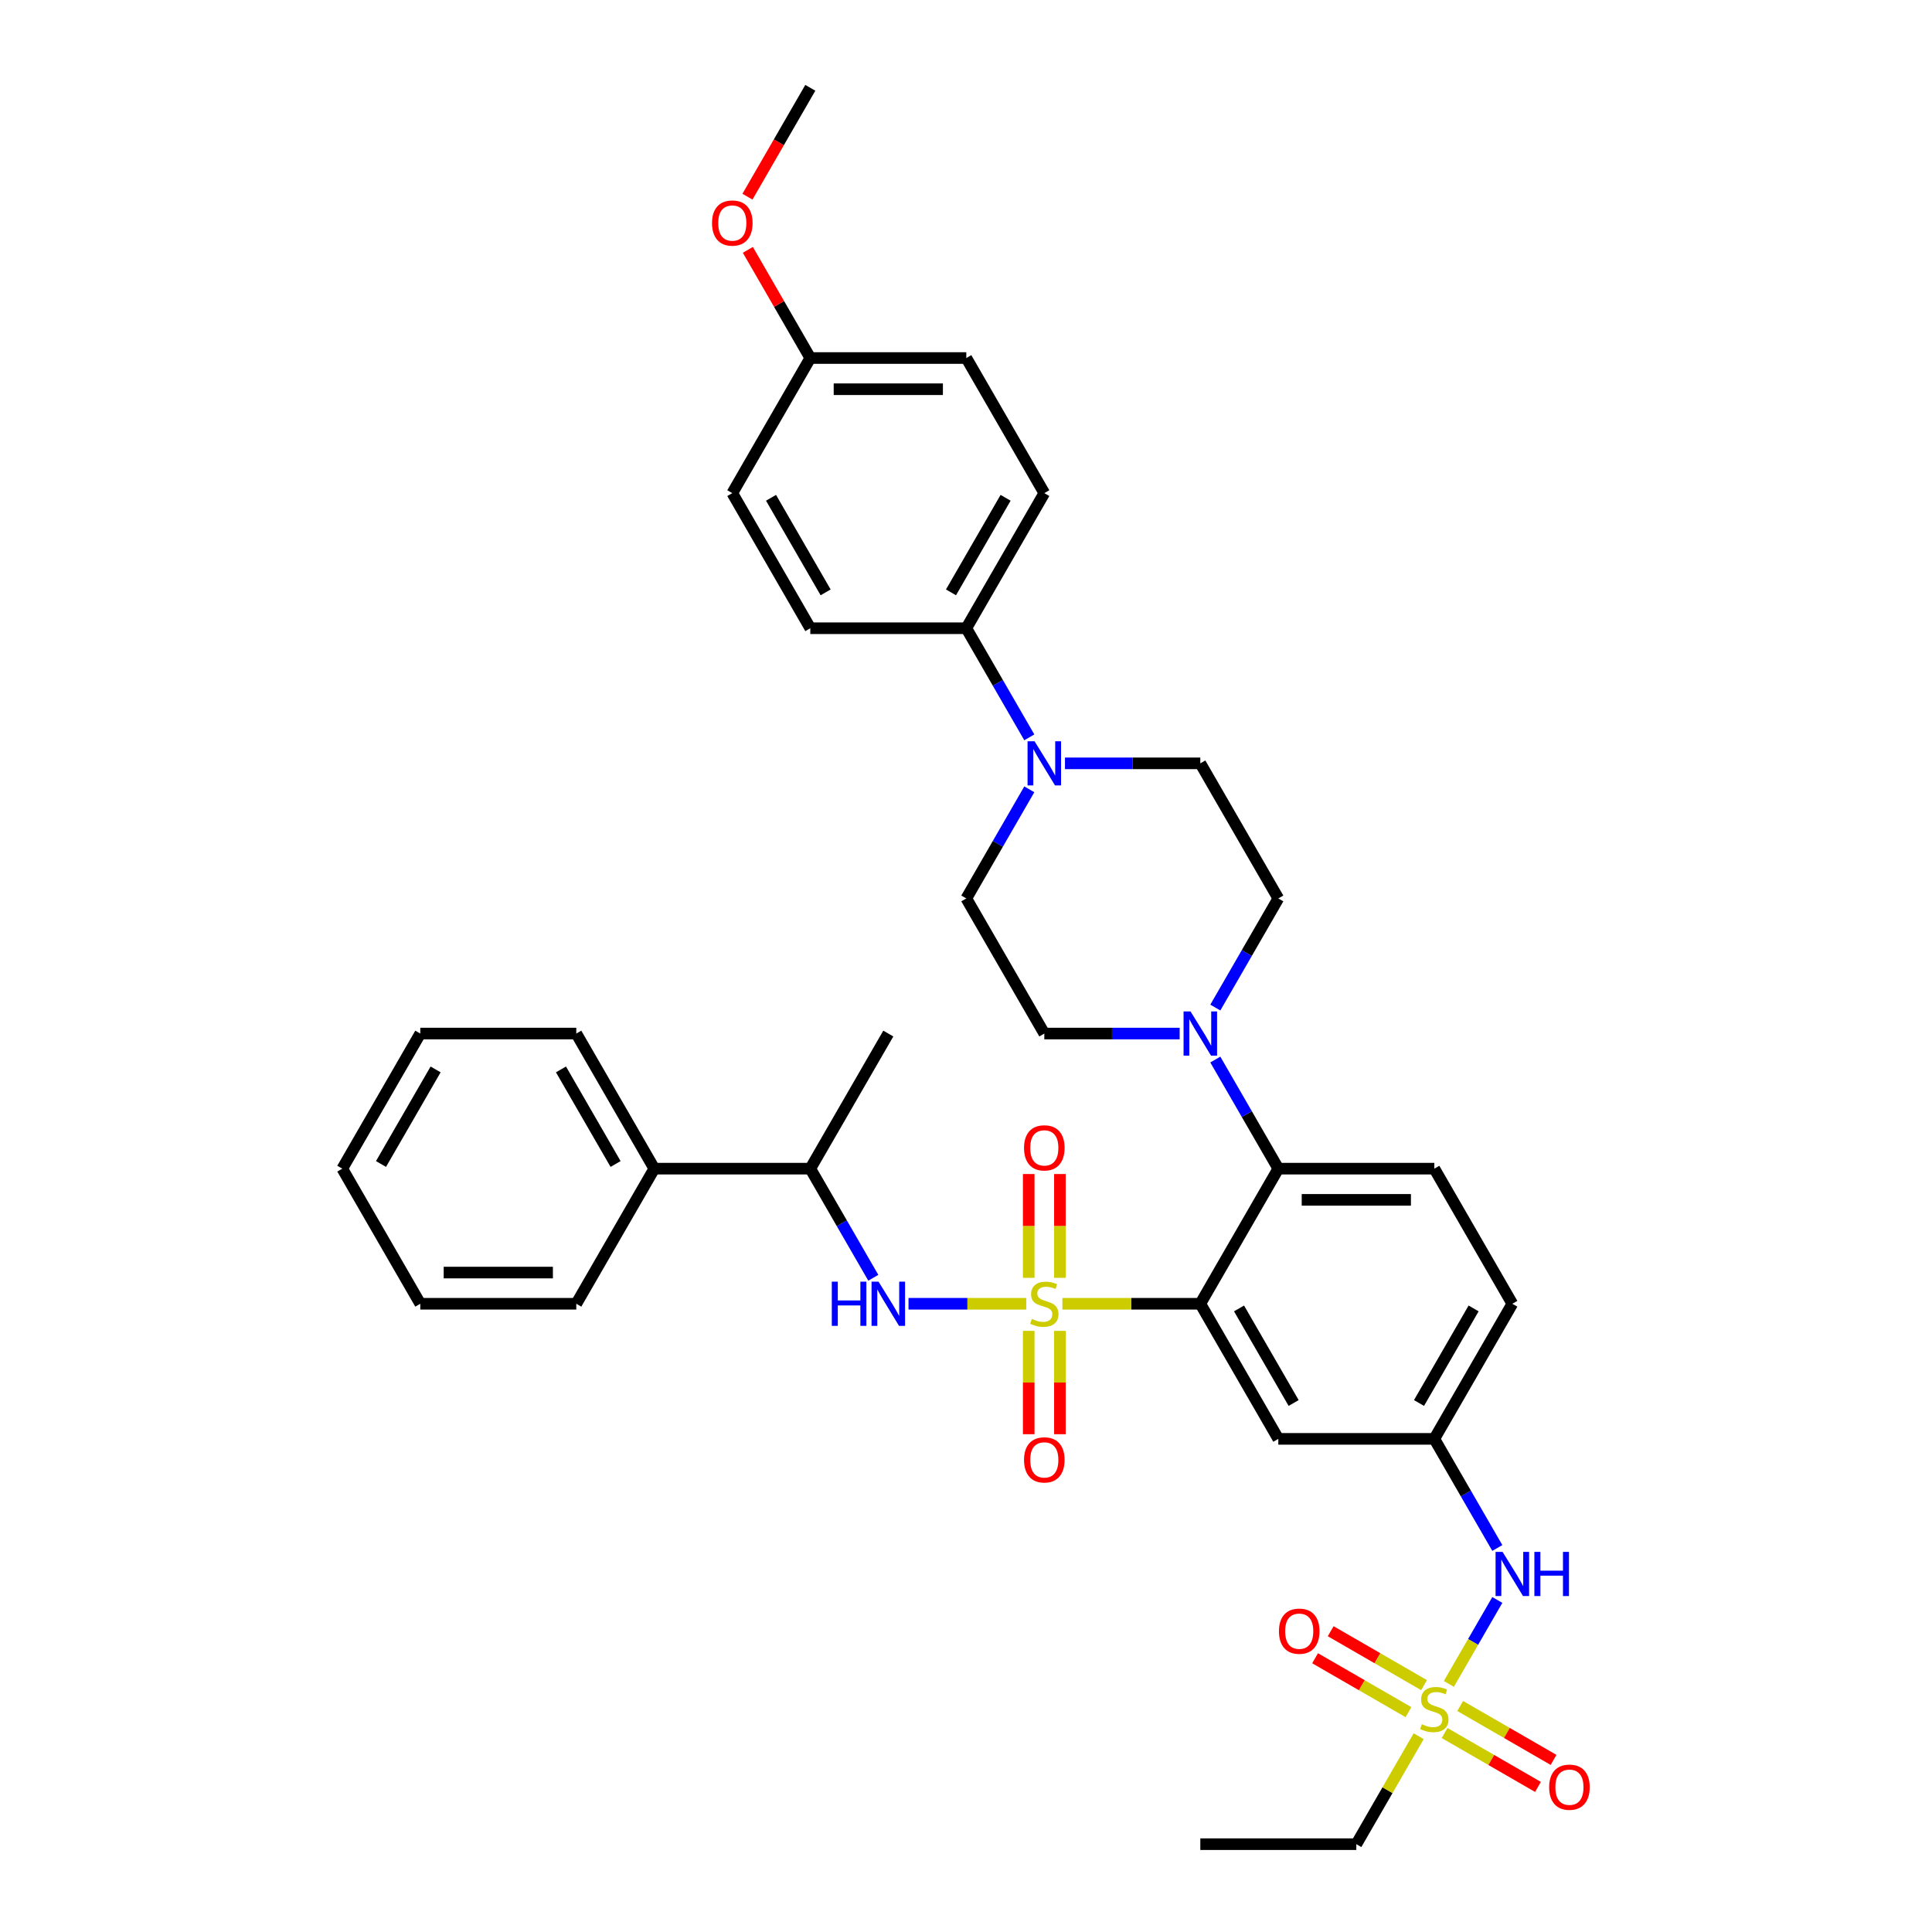 <?xml version='1.0' encoding='iso-8859-1'?>
<svg version='1.1' baseProfile='full'
              xmlns='http://www.w3.org/2000/svg'
                      xmlns:rdkit='http://www.rdkit.org/xml'
                      xmlns:xlink='http://www.w3.org/1999/xlink'
                  xml:space='preserve'
width='1000px' height='1000px' viewBox='0 0 1000 1000'>
<!-- END OF HEADER -->
<rect style='opacity:1.0;fill:#FFFFFF;stroke:none' width='1000' height='1000' x='0' y='0'> </rect>
<path class='bond-0' d='M 702.031,954.545 L 621.283,954.545' style='fill:none;fill-rule:evenodd;stroke:#000000;stroke-width:6px;stroke-linecap:butt;stroke-linejoin:miter;stroke-opacity:1' />
<path class='bond-1' d='M 702.031,954.545 L 718.167,926.597' style='fill:none;fill-rule:evenodd;stroke:#000000;stroke-width:6px;stroke-linecap:butt;stroke-linejoin:miter;stroke-opacity:1' />
<path class='bond-1' d='M 718.167,926.597 L 734.303,898.649' style='fill:none;fill-rule:evenodd;stroke:#CCCC00;stroke-width:6px;stroke-linecap:butt;stroke-linejoin:miter;stroke-opacity:1' />
<path class='bond-2' d='M 775.013,801.233 L 758.709,772.994' style='fill:none;fill-rule:evenodd;stroke:#0000FF;stroke-width:6px;stroke-linecap:butt;stroke-linejoin:miter;stroke-opacity:1' />
<path class='bond-2' d='M 758.709,772.994 L 742.405,744.755' style='fill:none;fill-rule:evenodd;stroke:#000000;stroke-width:6px;stroke-linecap:butt;stroke-linejoin:miter;stroke-opacity:1' />
<path class='bond-3' d='M 775.013,828.138 L 762.471,849.861' style='fill:none;fill-rule:evenodd;stroke:#0000FF;stroke-width:6px;stroke-linecap:butt;stroke-linejoin:miter;stroke-opacity:1' />
<path class='bond-3' d='M 762.471,849.861 L 749.929,871.583' style='fill:none;fill-rule:evenodd;stroke:#CCCC00;stroke-width:6px;stroke-linecap:butt;stroke-linejoin:miter;stroke-opacity:1' />
<path class='bond-4' d='M 737.092,872.224 L 712.925,858.271' style='fill:none;fill-rule:evenodd;stroke:#CCCC00;stroke-width:6px;stroke-linecap:butt;stroke-linejoin:miter;stroke-opacity:1' />
<path class='bond-4' d='M 712.925,858.271 L 688.759,844.318' style='fill:none;fill-rule:evenodd;stroke:#FF0000;stroke-width:6px;stroke-linecap:butt;stroke-linejoin:miter;stroke-opacity:1' />
<path class='bond-4' d='M 729.017,886.21 L 704.851,872.257' style='fill:none;fill-rule:evenodd;stroke:#CCCC00;stroke-width:6px;stroke-linecap:butt;stroke-linejoin:miter;stroke-opacity:1' />
<path class='bond-4' d='M 704.851,872.257 L 680.684,858.305' style='fill:none;fill-rule:evenodd;stroke:#FF0000;stroke-width:6px;stroke-linecap:butt;stroke-linejoin:miter;stroke-opacity:1' />
<path class='bond-5' d='M 747.719,897.007 L 771.885,910.96' style='fill:none;fill-rule:evenodd;stroke:#CCCC00;stroke-width:6px;stroke-linecap:butt;stroke-linejoin:miter;stroke-opacity:1' />
<path class='bond-5' d='M 771.885,910.96 L 796.052,924.912' style='fill:none;fill-rule:evenodd;stroke:#FF0000;stroke-width:6px;stroke-linecap:butt;stroke-linejoin:miter;stroke-opacity:1' />
<path class='bond-5' d='M 755.793,883.021 L 779.96,896.974' style='fill:none;fill-rule:evenodd;stroke:#CCCC00;stroke-width:6px;stroke-linecap:butt;stroke-linejoin:miter;stroke-opacity:1' />
<path class='bond-5' d='M 779.96,896.974 L 804.127,910.926' style='fill:none;fill-rule:evenodd;stroke:#FF0000;stroke-width:6px;stroke-linecap:butt;stroke-linejoin:miter;stroke-opacity:1' />
<path class='bond-6' d='M 782.779,674.825 L 742.405,744.755' style='fill:none;fill-rule:evenodd;stroke:#000000;stroke-width:6px;stroke-linecap:butt;stroke-linejoin:miter;stroke-opacity:1' />
<path class='bond-6' d='M 762.737,677.24 L 734.475,726.191' style='fill:none;fill-rule:evenodd;stroke:#000000;stroke-width:6px;stroke-linecap:butt;stroke-linejoin:miter;stroke-opacity:1' />
<path class='bond-7' d='M 782.779,674.825 L 742.405,604.895' style='fill:none;fill-rule:evenodd;stroke:#000000;stroke-width:6px;stroke-linecap:butt;stroke-linejoin:miter;stroke-opacity:1' />
<path class='bond-8' d='M 742.405,744.755 L 661.657,744.755' style='fill:none;fill-rule:evenodd;stroke:#000000;stroke-width:6px;stroke-linecap:butt;stroke-linejoin:miter;stroke-opacity:1' />
<path class='bond-9' d='M 661.657,744.755 L 621.283,674.825' style='fill:none;fill-rule:evenodd;stroke:#000000;stroke-width:6px;stroke-linecap:butt;stroke-linejoin:miter;stroke-opacity:1' />
<path class='bond-9' d='M 669.587,726.191 L 641.325,677.24' style='fill:none;fill-rule:evenodd;stroke:#000000;stroke-width:6px;stroke-linecap:butt;stroke-linejoin:miter;stroke-opacity:1' />
<path class='bond-10' d='M 621.283,674.825 L 661.657,604.895' style='fill:none;fill-rule:evenodd;stroke:#000000;stroke-width:6px;stroke-linecap:butt;stroke-linejoin:miter;stroke-opacity:1' />
<path class='bond-11' d='M 621.283,674.825 L 585.584,674.825' style='fill:none;fill-rule:evenodd;stroke:#000000;stroke-width:6px;stroke-linecap:butt;stroke-linejoin:miter;stroke-opacity:1' />
<path class='bond-11' d='M 585.584,674.825 L 549.885,674.825' style='fill:none;fill-rule:evenodd;stroke:#CCCC00;stroke-width:6px;stroke-linecap:butt;stroke-linejoin:miter;stroke-opacity:1' />
<path class='bond-12' d='M 661.657,604.895 L 742.405,604.895' style='fill:none;fill-rule:evenodd;stroke:#000000;stroke-width:6px;stroke-linecap:butt;stroke-linejoin:miter;stroke-opacity:1' />
<path class='bond-12' d='M 673.769,621.045 L 730.293,621.045' style='fill:none;fill-rule:evenodd;stroke:#000000;stroke-width:6px;stroke-linecap:butt;stroke-linejoin:miter;stroke-opacity:1' />
<path class='bond-13' d='M 661.657,604.895 L 645.353,576.656' style='fill:none;fill-rule:evenodd;stroke:#000000;stroke-width:6px;stroke-linecap:butt;stroke-linejoin:miter;stroke-opacity:1' />
<path class='bond-13' d='M 645.353,576.656 L 629.05,548.418' style='fill:none;fill-rule:evenodd;stroke:#0000FF;stroke-width:6px;stroke-linecap:butt;stroke-linejoin:miter;stroke-opacity:1' />
<path class='bond-14' d='M 610.592,534.965 L 575.563,534.965' style='fill:none;fill-rule:evenodd;stroke:#0000FF;stroke-width:6px;stroke-linecap:butt;stroke-linejoin:miter;stroke-opacity:1' />
<path class='bond-14' d='M 575.563,534.965 L 540.535,534.965' style='fill:none;fill-rule:evenodd;stroke:#000000;stroke-width:6px;stroke-linecap:butt;stroke-linejoin:miter;stroke-opacity:1' />
<path class='bond-15' d='M 629.05,521.512 L 645.353,493.274' style='fill:none;fill-rule:evenodd;stroke:#0000FF;stroke-width:6px;stroke-linecap:butt;stroke-linejoin:miter;stroke-opacity:1' />
<path class='bond-15' d='M 645.353,493.274 L 661.657,465.035' style='fill:none;fill-rule:evenodd;stroke:#000000;stroke-width:6px;stroke-linecap:butt;stroke-linejoin:miter;stroke-opacity:1' />
<path class='bond-16' d='M 532.46,688.859 L 532.46,715.601' style='fill:none;fill-rule:evenodd;stroke:#CCCC00;stroke-width:6px;stroke-linecap:butt;stroke-linejoin:miter;stroke-opacity:1' />
<path class='bond-16' d='M 532.46,715.601 L 532.46,742.342' style='fill:none;fill-rule:evenodd;stroke:#FF0000;stroke-width:6px;stroke-linecap:butt;stroke-linejoin:miter;stroke-opacity:1' />
<path class='bond-16' d='M 548.609,688.859 L 548.609,715.601' style='fill:none;fill-rule:evenodd;stroke:#CCCC00;stroke-width:6px;stroke-linecap:butt;stroke-linejoin:miter;stroke-opacity:1' />
<path class='bond-16' d='M 548.609,715.601 L 548.609,742.342' style='fill:none;fill-rule:evenodd;stroke:#FF0000;stroke-width:6px;stroke-linecap:butt;stroke-linejoin:miter;stroke-opacity:1' />
<path class='bond-17' d='M 548.609,661.405 L 548.609,634.542' style='fill:none;fill-rule:evenodd;stroke:#CCCC00;stroke-width:6px;stroke-linecap:butt;stroke-linejoin:miter;stroke-opacity:1' />
<path class='bond-17' d='M 548.609,634.542 L 548.609,607.679' style='fill:none;fill-rule:evenodd;stroke:#FF0000;stroke-width:6px;stroke-linecap:butt;stroke-linejoin:miter;stroke-opacity:1' />
<path class='bond-17' d='M 532.46,661.405 L 532.46,634.542' style='fill:none;fill-rule:evenodd;stroke:#CCCC00;stroke-width:6px;stroke-linecap:butt;stroke-linejoin:miter;stroke-opacity:1' />
<path class='bond-17' d='M 532.46,634.542 L 532.46,607.679' style='fill:none;fill-rule:evenodd;stroke:#FF0000;stroke-width:6px;stroke-linecap:butt;stroke-linejoin:miter;stroke-opacity:1' />
<path class='bond-18' d='M 531.184,674.825 L 500.714,674.825' style='fill:none;fill-rule:evenodd;stroke:#CCCC00;stroke-width:6px;stroke-linecap:butt;stroke-linejoin:miter;stroke-opacity:1' />
<path class='bond-18' d='M 500.714,674.825 L 470.244,674.825' style='fill:none;fill-rule:evenodd;stroke:#0000FF;stroke-width:6px;stroke-linecap:butt;stroke-linejoin:miter;stroke-opacity:1' />
<path class='bond-19' d='M 532.768,381.652 L 516.464,353.414' style='fill:none;fill-rule:evenodd;stroke:#0000FF;stroke-width:6px;stroke-linecap:butt;stroke-linejoin:miter;stroke-opacity:1' />
<path class='bond-19' d='M 516.464,353.414 L 500.16,325.175' style='fill:none;fill-rule:evenodd;stroke:#000000;stroke-width:6px;stroke-linecap:butt;stroke-linejoin:miter;stroke-opacity:1' />
<path class='bond-20' d='M 532.768,408.558 L 516.464,436.796' style='fill:none;fill-rule:evenodd;stroke:#0000FF;stroke-width:6px;stroke-linecap:butt;stroke-linejoin:miter;stroke-opacity:1' />
<path class='bond-20' d='M 516.464,436.796 L 500.16,465.035' style='fill:none;fill-rule:evenodd;stroke:#000000;stroke-width:6px;stroke-linecap:butt;stroke-linejoin:miter;stroke-opacity:1' />
<path class='bond-21' d='M 551.226,395.105 L 586.254,395.105' style='fill:none;fill-rule:evenodd;stroke:#0000FF;stroke-width:6px;stroke-linecap:butt;stroke-linejoin:miter;stroke-opacity:1' />
<path class='bond-21' d='M 586.254,395.105 L 621.283,395.105' style='fill:none;fill-rule:evenodd;stroke:#000000;stroke-width:6px;stroke-linecap:butt;stroke-linejoin:miter;stroke-opacity:1' />
<path class='bond-22' d='M 500.16,325.175 L 540.535,255.245' style='fill:none;fill-rule:evenodd;stroke:#000000;stroke-width:6px;stroke-linecap:butt;stroke-linejoin:miter;stroke-opacity:1' />
<path class='bond-22' d='M 492.231,306.61 L 520.492,257.659' style='fill:none;fill-rule:evenodd;stroke:#000000;stroke-width:6px;stroke-linecap:butt;stroke-linejoin:miter;stroke-opacity:1' />
<path class='bond-23' d='M 500.16,325.175 L 419.412,325.175' style='fill:none;fill-rule:evenodd;stroke:#000000;stroke-width:6px;stroke-linecap:butt;stroke-linejoin:miter;stroke-opacity:1' />
<path class='bond-24' d='M 452.019,661.373 L 435.716,633.134' style='fill:none;fill-rule:evenodd;stroke:#0000FF;stroke-width:6px;stroke-linecap:butt;stroke-linejoin:miter;stroke-opacity:1' />
<path class='bond-24' d='M 435.716,633.134 L 419.412,604.895' style='fill:none;fill-rule:evenodd;stroke:#000000;stroke-width:6px;stroke-linecap:butt;stroke-linejoin:miter;stroke-opacity:1' />
<path class='bond-25' d='M 338.664,604.895 L 419.412,604.895' style='fill:none;fill-rule:evenodd;stroke:#000000;stroke-width:6px;stroke-linecap:butt;stroke-linejoin:miter;stroke-opacity:1' />
<path class='bond-26' d='M 338.664,604.895 L 298.29,534.965' style='fill:none;fill-rule:evenodd;stroke:#000000;stroke-width:6px;stroke-linecap:butt;stroke-linejoin:miter;stroke-opacity:1' />
<path class='bond-26' d='M 318.622,602.48 L 290.36,553.529' style='fill:none;fill-rule:evenodd;stroke:#000000;stroke-width:6px;stroke-linecap:butt;stroke-linejoin:miter;stroke-opacity:1' />
<path class='bond-27' d='M 338.664,604.895 L 298.29,674.825' style='fill:none;fill-rule:evenodd;stroke:#000000;stroke-width:6px;stroke-linecap:butt;stroke-linejoin:miter;stroke-opacity:1' />
<path class='bond-28' d='M 419.412,604.895 L 459.786,534.965' style='fill:none;fill-rule:evenodd;stroke:#000000;stroke-width:6px;stroke-linecap:butt;stroke-linejoin:miter;stroke-opacity:1' />
<path class='bond-29' d='M 298.29,534.965 L 217.541,534.965' style='fill:none;fill-rule:evenodd;stroke:#000000;stroke-width:6px;stroke-linecap:butt;stroke-linejoin:miter;stroke-opacity:1' />
<path class='bond-30' d='M 298.29,674.825 L 217.541,674.825' style='fill:none;fill-rule:evenodd;stroke:#000000;stroke-width:6px;stroke-linecap:butt;stroke-linejoin:miter;stroke-opacity:1' />
<path class='bond-30' d='M 286.178,658.676 L 229.654,658.676' style='fill:none;fill-rule:evenodd;stroke:#000000;stroke-width:6px;stroke-linecap:butt;stroke-linejoin:miter;stroke-opacity:1' />
<path class='bond-31' d='M 217.541,674.825 L 177.167,604.895' style='fill:none;fill-rule:evenodd;stroke:#000000;stroke-width:6px;stroke-linecap:butt;stroke-linejoin:miter;stroke-opacity:1' />
<path class='bond-32' d='M 217.541,534.965 L 177.167,604.895' style='fill:none;fill-rule:evenodd;stroke:#000000;stroke-width:6px;stroke-linecap:butt;stroke-linejoin:miter;stroke-opacity:1' />
<path class='bond-32' d='M 225.471,553.529 L 197.209,602.48' style='fill:none;fill-rule:evenodd;stroke:#000000;stroke-width:6px;stroke-linecap:butt;stroke-linejoin:miter;stroke-opacity:1' />
<path class='bond-33' d='M 540.535,255.245 L 500.16,185.315' style='fill:none;fill-rule:evenodd;stroke:#000000;stroke-width:6px;stroke-linecap:butt;stroke-linejoin:miter;stroke-opacity:1' />
<path class='bond-34' d='M 419.412,325.175 L 379.038,255.245' style='fill:none;fill-rule:evenodd;stroke:#000000;stroke-width:6px;stroke-linecap:butt;stroke-linejoin:miter;stroke-opacity:1' />
<path class='bond-34' d='M 427.342,306.61 L 399.08,257.659' style='fill:none;fill-rule:evenodd;stroke:#000000;stroke-width:6px;stroke-linecap:butt;stroke-linejoin:miter;stroke-opacity:1' />
<path class='bond-35' d='M 419.412,185.315 L 379.038,255.245' style='fill:none;fill-rule:evenodd;stroke:#000000;stroke-width:6px;stroke-linecap:butt;stroke-linejoin:miter;stroke-opacity:1' />
<path class='bond-36' d='M 419.412,185.315 L 403.248,157.318' style='fill:none;fill-rule:evenodd;stroke:#000000;stroke-width:6px;stroke-linecap:butt;stroke-linejoin:miter;stroke-opacity:1' />
<path class='bond-36' d='M 403.248,157.318 L 387.085,129.322' style='fill:none;fill-rule:evenodd;stroke:#FF0000;stroke-width:6px;stroke-linecap:butt;stroke-linejoin:miter;stroke-opacity:1' />
<path class='bond-37' d='M 419.412,185.315 L 500.16,185.315' style='fill:none;fill-rule:evenodd;stroke:#000000;stroke-width:6px;stroke-linecap:butt;stroke-linejoin:miter;stroke-opacity:1' />
<path class='bond-37' d='M 431.524,201.464 L 488.048,201.464' style='fill:none;fill-rule:evenodd;stroke:#000000;stroke-width:6px;stroke-linecap:butt;stroke-linejoin:miter;stroke-opacity:1' />
<path class='bond-38' d='M 500.16,465.035 L 540.535,534.965' style='fill:none;fill-rule:evenodd;stroke:#000000;stroke-width:6px;stroke-linecap:butt;stroke-linejoin:miter;stroke-opacity:1' />
<path class='bond-39' d='M 621.283,395.105 L 661.657,465.035' style='fill:none;fill-rule:evenodd;stroke:#000000;stroke-width:6px;stroke-linecap:butt;stroke-linejoin:miter;stroke-opacity:1' />
<path class='bond-40' d='M 386.88,101.803 L 403.146,73.629' style='fill:none;fill-rule:evenodd;stroke:#FF0000;stroke-width:6px;stroke-linecap:butt;stroke-linejoin:miter;stroke-opacity:1' />
<path class='bond-40' d='M 403.146,73.629 L 419.412,45.455' style='fill:none;fill-rule:evenodd;stroke:#000000;stroke-width:6px;stroke-linecap:butt;stroke-linejoin:miter;stroke-opacity:1' />
<path  class='atom-1' d='M 777.725 803.251
L 785.218 815.364
Q 785.961 816.559, 787.156 818.723
Q 788.351 820.887, 788.416 821.016
L 788.416 803.251
L 791.452 803.251
L 791.452 826.119
L 788.319 826.119
L 780.276 812.877
Q 779.34 811.326, 778.338 809.55
Q 777.369 807.773, 777.079 807.224
L 777.079 826.119
L 774.107 826.119
L 774.107 803.251
L 777.725 803.251
' fill='#0000FF'/>
<path  class='atom-1' d='M 794.197 803.251
L 797.298 803.251
L 797.298 812.973
L 808.99 812.973
L 808.99 803.251
L 812.091 803.251
L 812.091 826.119
L 808.99 826.119
L 808.99 815.557
L 797.298 815.557
L 797.298 826.119
L 794.197 826.119
L 794.197 803.251
' fill='#0000FF'/>
<path  class='atom-2' d='M 735.945 892.464
Q 736.204 892.561, 737.27 893.013
Q 738.336 893.465, 739.498 893.756
Q 740.693 894.014, 741.856 894.014
Q 744.02 894.014, 745.28 892.981
Q 746.54 891.915, 746.54 890.074
Q 746.54 888.814, 745.894 888.039
Q 745.28 887.264, 744.311 886.844
Q 743.342 886.424, 741.727 885.94
Q 739.692 885.326, 738.465 884.745
Q 737.27 884.163, 736.398 882.936
Q 735.558 881.708, 735.558 879.641
Q 735.558 876.767, 737.496 874.99
Q 739.466 873.214, 743.342 873.214
Q 745.991 873.214, 748.994 874.473
L 748.252 876.96
Q 745.506 875.83, 743.439 875.83
Q 741.21 875.83, 739.983 876.767
Q 738.756 877.671, 738.788 879.254
Q 738.788 880.481, 739.402 881.224
Q 740.047 881.967, 740.952 882.387
Q 741.889 882.807, 743.439 883.291
Q 745.506 883.937, 746.733 884.583
Q 747.961 885.229, 748.833 886.553
Q 749.737 887.845, 749.737 890.074
Q 749.737 893.239, 747.606 894.951
Q 745.506 896.631, 741.985 896.631
Q 739.951 896.631, 738.4 896.179
Q 736.882 895.759, 735.073 895.016
L 735.945 892.464
' fill='#CCCC00'/>
<path  class='atom-3' d='M 661.978 844.306
Q 661.978 838.815, 664.691 835.747
Q 667.404 832.678, 672.475 832.678
Q 677.546 832.678, 680.259 835.747
Q 682.973 838.815, 682.973 844.306
Q 682.973 849.861, 680.227 853.027
Q 677.482 856.16, 672.475 856.16
Q 667.437 856.16, 664.691 853.027
Q 661.978 849.894, 661.978 844.306
M 672.475 853.576
Q 675.964 853.576, 677.837 851.25
Q 679.743 848.892, 679.743 844.306
Q 679.743 839.816, 677.837 837.555
Q 675.964 835.262, 672.475 835.262
Q 668.987 835.262, 667.081 837.523
Q 665.208 839.784, 665.208 844.306
Q 665.208 848.925, 667.081 851.25
Q 668.987 853.576, 672.475 853.576
' fill='#FF0000'/>
<path  class='atom-4' d='M 801.838 925.054
Q 801.838 919.563, 804.551 916.495
Q 807.264 913.426, 812.335 913.426
Q 817.406 913.426, 820.12 916.495
Q 822.833 919.563, 822.833 925.054
Q 822.833 930.61, 820.087 933.775
Q 817.342 936.908, 812.335 936.908
Q 807.297 936.908, 804.551 933.775
Q 801.838 930.642, 801.838 925.054
M 812.335 934.324
Q 815.824 934.324, 817.697 931.998
Q 819.603 929.641, 819.603 925.054
Q 819.603 920.565, 817.697 918.304
Q 815.824 916.01, 812.335 916.01
Q 808.847 916.01, 806.941 918.271
Q 805.068 920.532, 805.068 925.054
Q 805.068 929.673, 806.941 931.998
Q 808.847 934.324, 812.335 934.324
' fill='#FF0000'/>
<path  class='atom-12' d='M 616.228 523.531
L 623.722 535.643
Q 624.464 536.838, 625.659 539.002
Q 626.855 541.167, 626.919 541.296
L 626.919 523.531
L 629.955 523.531
L 629.955 546.399
L 626.822 546.399
L 618.78 533.156
Q 617.843 531.606, 616.842 529.829
Q 615.873 528.053, 615.582 527.504
L 615.582 546.399
L 612.611 546.399
L 612.611 523.531
L 616.228 523.531
' fill='#0000FF'/>
<path  class='atom-13' d='M 534.075 682.674
Q 534.333 682.771, 535.399 683.223
Q 536.465 683.675, 537.628 683.966
Q 538.823 684.224, 539.986 684.224
Q 542.15 684.224, 543.409 683.191
Q 544.669 682.125, 544.669 680.284
Q 544.669 679.024, 544.023 678.249
Q 543.409 677.474, 542.44 677.054
Q 541.471 676.634, 539.856 676.149
Q 537.821 675.536, 536.594 674.954
Q 535.399 674.373, 534.527 673.146
Q 533.687 671.918, 533.687 669.851
Q 533.687 666.976, 535.625 665.2
Q 537.595 663.424, 541.471 663.424
Q 544.12 663.424, 547.124 664.683
L 546.381 667.17
Q 543.635 666.04, 541.568 666.04
Q 539.34 666.04, 538.112 666.976
Q 536.885 667.881, 536.917 669.463
Q 536.917 670.691, 537.531 671.434
Q 538.177 672.177, 539.081 672.597
Q 540.018 673.016, 541.568 673.501
Q 543.635 674.147, 544.863 674.793
Q 546.09 675.439, 546.962 676.763
Q 547.867 678.055, 547.867 680.284
Q 547.867 683.449, 545.735 685.161
Q 543.635 686.841, 540.115 686.841
Q 538.08 686.841, 536.53 686.388
Q 535.011 685.968, 533.203 685.226
L 534.075 682.674
' fill='#CCCC00'/>
<path  class='atom-14' d='M 530.037 755.638
Q 530.037 750.147, 532.75 747.079
Q 535.464 744.01, 540.535 744.01
Q 545.606 744.01, 548.319 747.079
Q 551.032 750.147, 551.032 755.638
Q 551.032 761.194, 548.286 764.359
Q 545.541 767.492, 540.535 767.492
Q 535.496 767.492, 532.75 764.359
Q 530.037 761.226, 530.037 755.638
M 540.535 764.908
Q 544.023 764.908, 545.896 762.582
Q 547.802 760.225, 547.802 755.638
Q 547.802 751.148, 545.896 748.888
Q 544.023 746.594, 540.535 746.594
Q 537.046 746.594, 535.141 748.855
Q 533.267 751.116, 533.267 755.638
Q 533.267 760.257, 535.141 762.582
Q 537.046 764.908, 540.535 764.908
' fill='#FF0000'/>
<path  class='atom-15' d='M 530.037 594.141
Q 530.037 588.651, 532.75 585.582
Q 535.464 582.514, 540.535 582.514
Q 545.606 582.514, 548.319 585.582
Q 551.032 588.651, 551.032 594.141
Q 551.032 599.697, 548.286 602.862
Q 545.541 605.995, 540.535 605.995
Q 535.496 605.995, 532.75 602.862
Q 530.037 599.729, 530.037 594.141
M 540.535 603.411
Q 544.023 603.411, 545.896 601.086
Q 547.802 598.728, 547.802 594.141
Q 547.802 589.652, 545.896 587.391
Q 544.023 585.098, 540.535 585.098
Q 537.046 585.098, 535.141 587.359
Q 533.267 589.62, 533.267 594.141
Q 533.267 598.76, 535.141 601.086
Q 537.046 603.411, 540.535 603.411
' fill='#FF0000'/>
<path  class='atom-16' d='M 535.48 383.671
L 542.973 395.783
Q 543.716 396.978, 544.911 399.142
Q 546.106 401.306, 546.171 401.436
L 546.171 383.671
L 549.207 383.671
L 549.207 406.539
L 546.074 406.539
L 538.031 393.296
Q 537.095 391.746, 536.093 389.969
Q 535.124 388.193, 534.834 387.644
L 534.834 406.539
L 531.862 406.539
L 531.862 383.671
L 535.48 383.671
' fill='#0000FF'/>
<path  class='atom-18' d='M 430.539 663.391
L 433.64 663.391
L 433.64 673.113
L 445.332 673.113
L 445.332 663.391
L 448.433 663.391
L 448.433 686.259
L 445.332 686.259
L 445.332 675.697
L 433.64 675.697
L 433.64 686.259
L 430.539 686.259
L 430.539 663.391
' fill='#0000FF'/>
<path  class='atom-18' d='M 454.731 663.391
L 462.225 675.503
Q 462.968 676.699, 464.163 678.863
Q 465.358 681.027, 465.423 681.156
L 465.423 663.391
L 468.459 663.391
L 468.459 686.259
L 465.326 686.259
L 457.283 673.016
Q 456.346 671.466, 455.345 669.69
Q 454.376 667.913, 454.085 667.364
L 454.085 686.259
L 451.114 686.259
L 451.114 663.391
L 454.731 663.391
' fill='#0000FF'/>
<path  class='atom-34' d='M 368.541 115.449
Q 368.541 109.958, 371.254 106.89
Q 373.967 103.821, 379.038 103.821
Q 384.109 103.821, 386.822 106.89
Q 389.535 109.958, 389.535 115.449
Q 389.535 121.005, 386.79 124.17
Q 384.044 127.303, 379.038 127.303
Q 373.999 127.303, 371.254 124.17
Q 368.541 121.037, 368.541 115.449
M 379.038 124.719
Q 382.526 124.719, 384.4 122.394
Q 386.305 120.036, 386.305 115.449
Q 386.305 110.96, 384.4 108.699
Q 382.526 106.405, 379.038 106.405
Q 375.55 106.405, 373.644 108.666
Q 371.771 110.927, 371.771 115.449
Q 371.771 120.068, 373.644 122.394
Q 375.55 124.719, 379.038 124.719
' fill='#FF0000'/>
</svg>
